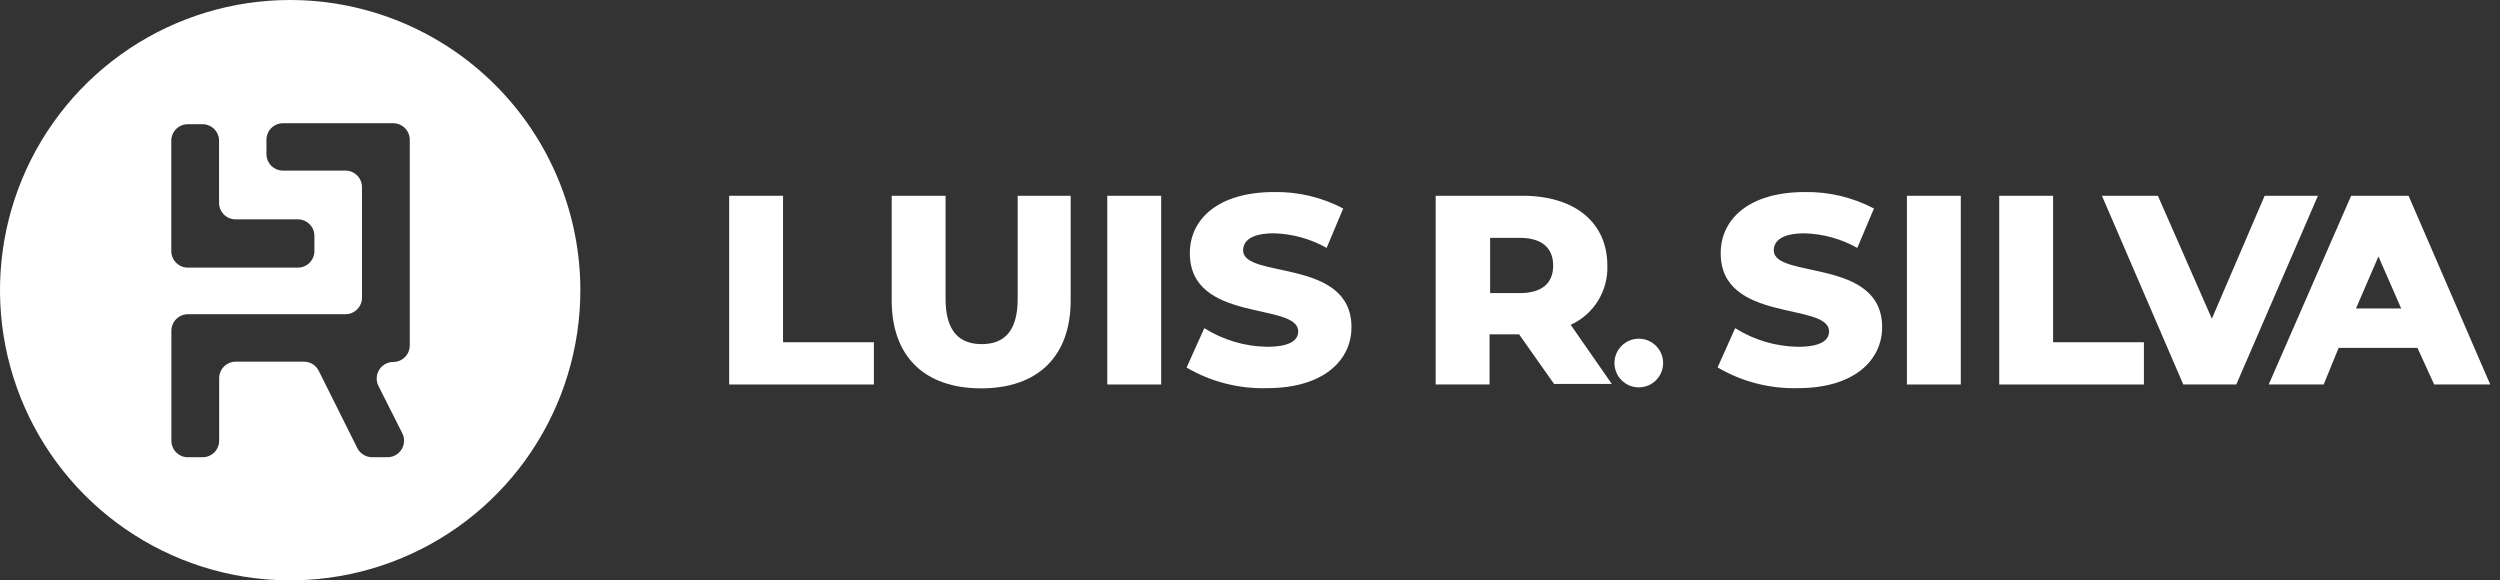 <svg xmlns="http://www.w3.org/2000/svg" width="168" height="39" viewBox="0 0 168 39" fill="none"><rect x="0" y="0" width="168" height="39" fill="#333333" stroke="none"/><path d="M19.52 1.01108e-05C15.663 -0.004 11.891 1.136 8.682 3.276C5.473 5.415 2.971 8.459 1.491 12.021C0.012 15.583 -0.378 19.504 0.371 23.287C1.12 27.071 2.975 30.547 5.7 33.277C8.425 36.007 11.898 37.867 15.68 38.622C19.463 39.378 23.384 38.995 26.949 37.521C30.513 36.048 33.561 33.551 35.706 30.345C37.851 27.14 38.997 23.37 39 19.513C39 14.344 36.949 9.385 33.296 5.727C29.644 2.068 24.689 0.009 19.52 1.01108e-05ZM11.511 14.748V9.452C11.511 9.159 11.627 8.878 11.835 8.671C12.042 8.463 12.323 8.347 12.616 8.347H13.609C13.903 8.347 14.185 8.463 14.393 8.67C14.601 8.877 14.719 9.158 14.721 9.452V13.649C14.726 13.94 14.846 14.218 15.054 14.422C15.262 14.627 15.541 14.741 15.833 14.741H20.036C20.183 14.743 20.328 14.775 20.463 14.834C20.598 14.893 20.72 14.979 20.822 15.085C20.923 15.192 21.003 15.317 21.055 15.455C21.108 15.592 21.133 15.739 21.128 15.886V16.872C21.128 17.167 21.011 17.45 20.803 17.659C20.594 17.867 20.311 17.984 20.016 17.984H12.616C12.322 17.983 12.041 17.864 11.834 17.656C11.627 17.448 11.511 17.166 11.511 16.872V14.748ZM27.536 11.484V23.22C27.534 23.514 27.416 23.795 27.208 24.002C26.999 24.209 26.717 24.325 26.424 24.325C26.234 24.326 26.048 24.374 25.883 24.467C25.718 24.559 25.579 24.692 25.48 24.853C25.38 25.014 25.323 25.198 25.315 25.387C25.306 25.576 25.346 25.764 25.431 25.934L27.039 29.124C27.122 29.293 27.161 29.481 27.151 29.669C27.142 29.857 27.085 30.04 26.986 30.2C26.887 30.36 26.748 30.492 26.584 30.584C26.42 30.676 26.235 30.725 26.046 30.726H25.007C24.802 30.725 24.601 30.667 24.426 30.56C24.251 30.453 24.108 30.299 24.014 30.117L21.42 24.921C21.328 24.736 21.187 24.58 21.011 24.471C20.836 24.363 20.633 24.305 20.427 24.305H15.833C15.539 24.307 15.258 24.425 15.051 24.634C14.844 24.842 14.728 25.124 14.728 25.418V29.621C14.726 29.915 14.608 30.196 14.4 30.403C14.191 30.61 13.909 30.726 13.616 30.726H12.623C12.477 30.726 12.334 30.698 12.2 30.642C12.066 30.586 11.944 30.505 11.841 30.402C11.738 30.3 11.657 30.178 11.601 30.044C11.546 29.91 11.517 29.766 11.517 29.621V22.227C11.517 21.933 11.634 21.651 11.841 21.443C12.048 21.235 12.329 21.117 12.623 21.115H23.213C23.507 21.115 23.789 20.999 23.997 20.792C24.206 20.585 24.324 20.303 24.325 20.01V12.576C24.325 12.281 24.208 11.999 24 11.79C23.791 11.582 23.508 11.464 23.213 11.464H19.01C18.716 11.463 18.435 11.345 18.228 11.136C18.021 10.928 17.905 10.646 17.905 10.352V9.393C17.905 9.099 18.021 8.817 18.228 8.609C18.435 8.4 18.716 8.282 19.01 8.281H26.424C26.719 8.281 27.001 8.398 27.21 8.606C27.419 8.815 27.536 9.098 27.536 9.393V11.484Z" fill="white"></path><path d="M49 13.156H52.621V22.999H58.724V25.838H49V13.156Z" fill="white"></path><path d="M59.922 20.186V13.156H63.542V20.08C63.542 22.251 64.456 23.125 65.972 23.125C67.487 23.125 68.388 22.251 68.388 20.08V13.156H71.949V20.186C71.949 23.972 69.718 26.097 65.932 26.097C62.146 26.097 59.922 23.972 59.922 20.186Z" fill="white"></path><path d="M78.031 13.156H74.41V25.838H78.031V13.156Z" fill="white"></path><path d="M79.738 24.7L80.93 22.052C82.195 22.85 83.657 23.283 85.153 23.303C86.649 23.303 87.238 22.886 87.238 22.271C87.238 20.285 79.957 21.728 79.957 17.015C79.957 14.751 81.823 12.905 85.629 12.905C87.242 12.878 88.836 13.258 90.263 14.01L89.151 16.658C88.065 16.048 86.847 15.712 85.603 15.678C84.087 15.678 83.538 16.188 83.538 16.823C83.538 18.763 90.819 17.313 90.819 21.986C90.819 24.197 88.959 26.083 85.153 26.083C83.254 26.139 81.378 25.659 79.738 24.7Z" fill="white"></path><path d="M102.123 15.983H100.137V19.696H102.123C103.619 19.696 104.373 19.034 104.373 17.849C104.373 16.664 103.619 15.983 102.123 15.983ZM102.083 22.469H100.097V25.838H96.477V13.156H102.328C105.823 13.156 108.014 14.95 108.014 17.849C108.043 18.681 107.824 19.504 107.386 20.212C106.948 20.92 106.309 21.482 105.551 21.827L108.312 25.799H104.433L102.083 22.469Z" fill="white"></path><path d="M108.492 24.396C108.492 23.962 108.664 23.546 108.971 23.24C109.278 22.933 109.694 22.761 110.127 22.761C110.561 22.761 110.977 22.933 111.283 23.24C111.59 23.546 111.762 23.962 111.762 24.396C111.762 24.829 111.59 25.245 111.283 25.552C110.977 25.858 110.561 26.031 110.127 26.031C109.694 26.031 109.278 25.858 108.971 25.552C108.664 25.245 108.492 24.829 108.492 24.396Z" fill="white"></path><path d="M115.418 24.701L116.603 22.053C117.869 22.85 119.33 23.283 120.826 23.304C122.328 23.304 122.911 22.887 122.911 22.271C122.911 20.286 115.63 21.729 115.63 17.016C115.63 14.752 117.496 12.905 121.296 12.905C122.908 12.881 124.501 13.261 125.929 14.011L124.811 16.659C123.725 16.048 122.507 15.712 121.263 15.679C119.747 15.679 119.197 16.189 119.197 16.824C119.197 18.763 126.479 17.314 126.479 21.987C126.479 24.198 124.612 26.084 120.813 26.084C118.919 26.132 117.05 25.648 115.418 24.688" fill="white"></path><path d="M131.765 13.156H128.145V25.838H131.765V13.156Z" fill="white"></path><path d="M134.348 13.156H137.968V22.999H144.071V25.838H134.348V13.156Z" fill="white"></path><path d="M155.766 13.156L150.278 25.838H146.717L141.25 13.156H145.01L148.637 21.417L152.185 13.156H155.766Z" fill="white"></path><path d="M161.36 20.729L159.831 17.234L158.322 20.729H161.36ZM162.452 23.376H157.157L156.151 25.838H152.457L157.997 13.156H161.856L167.343 25.838H163.577L162.452 23.376Z" fill="white"></path></svg>